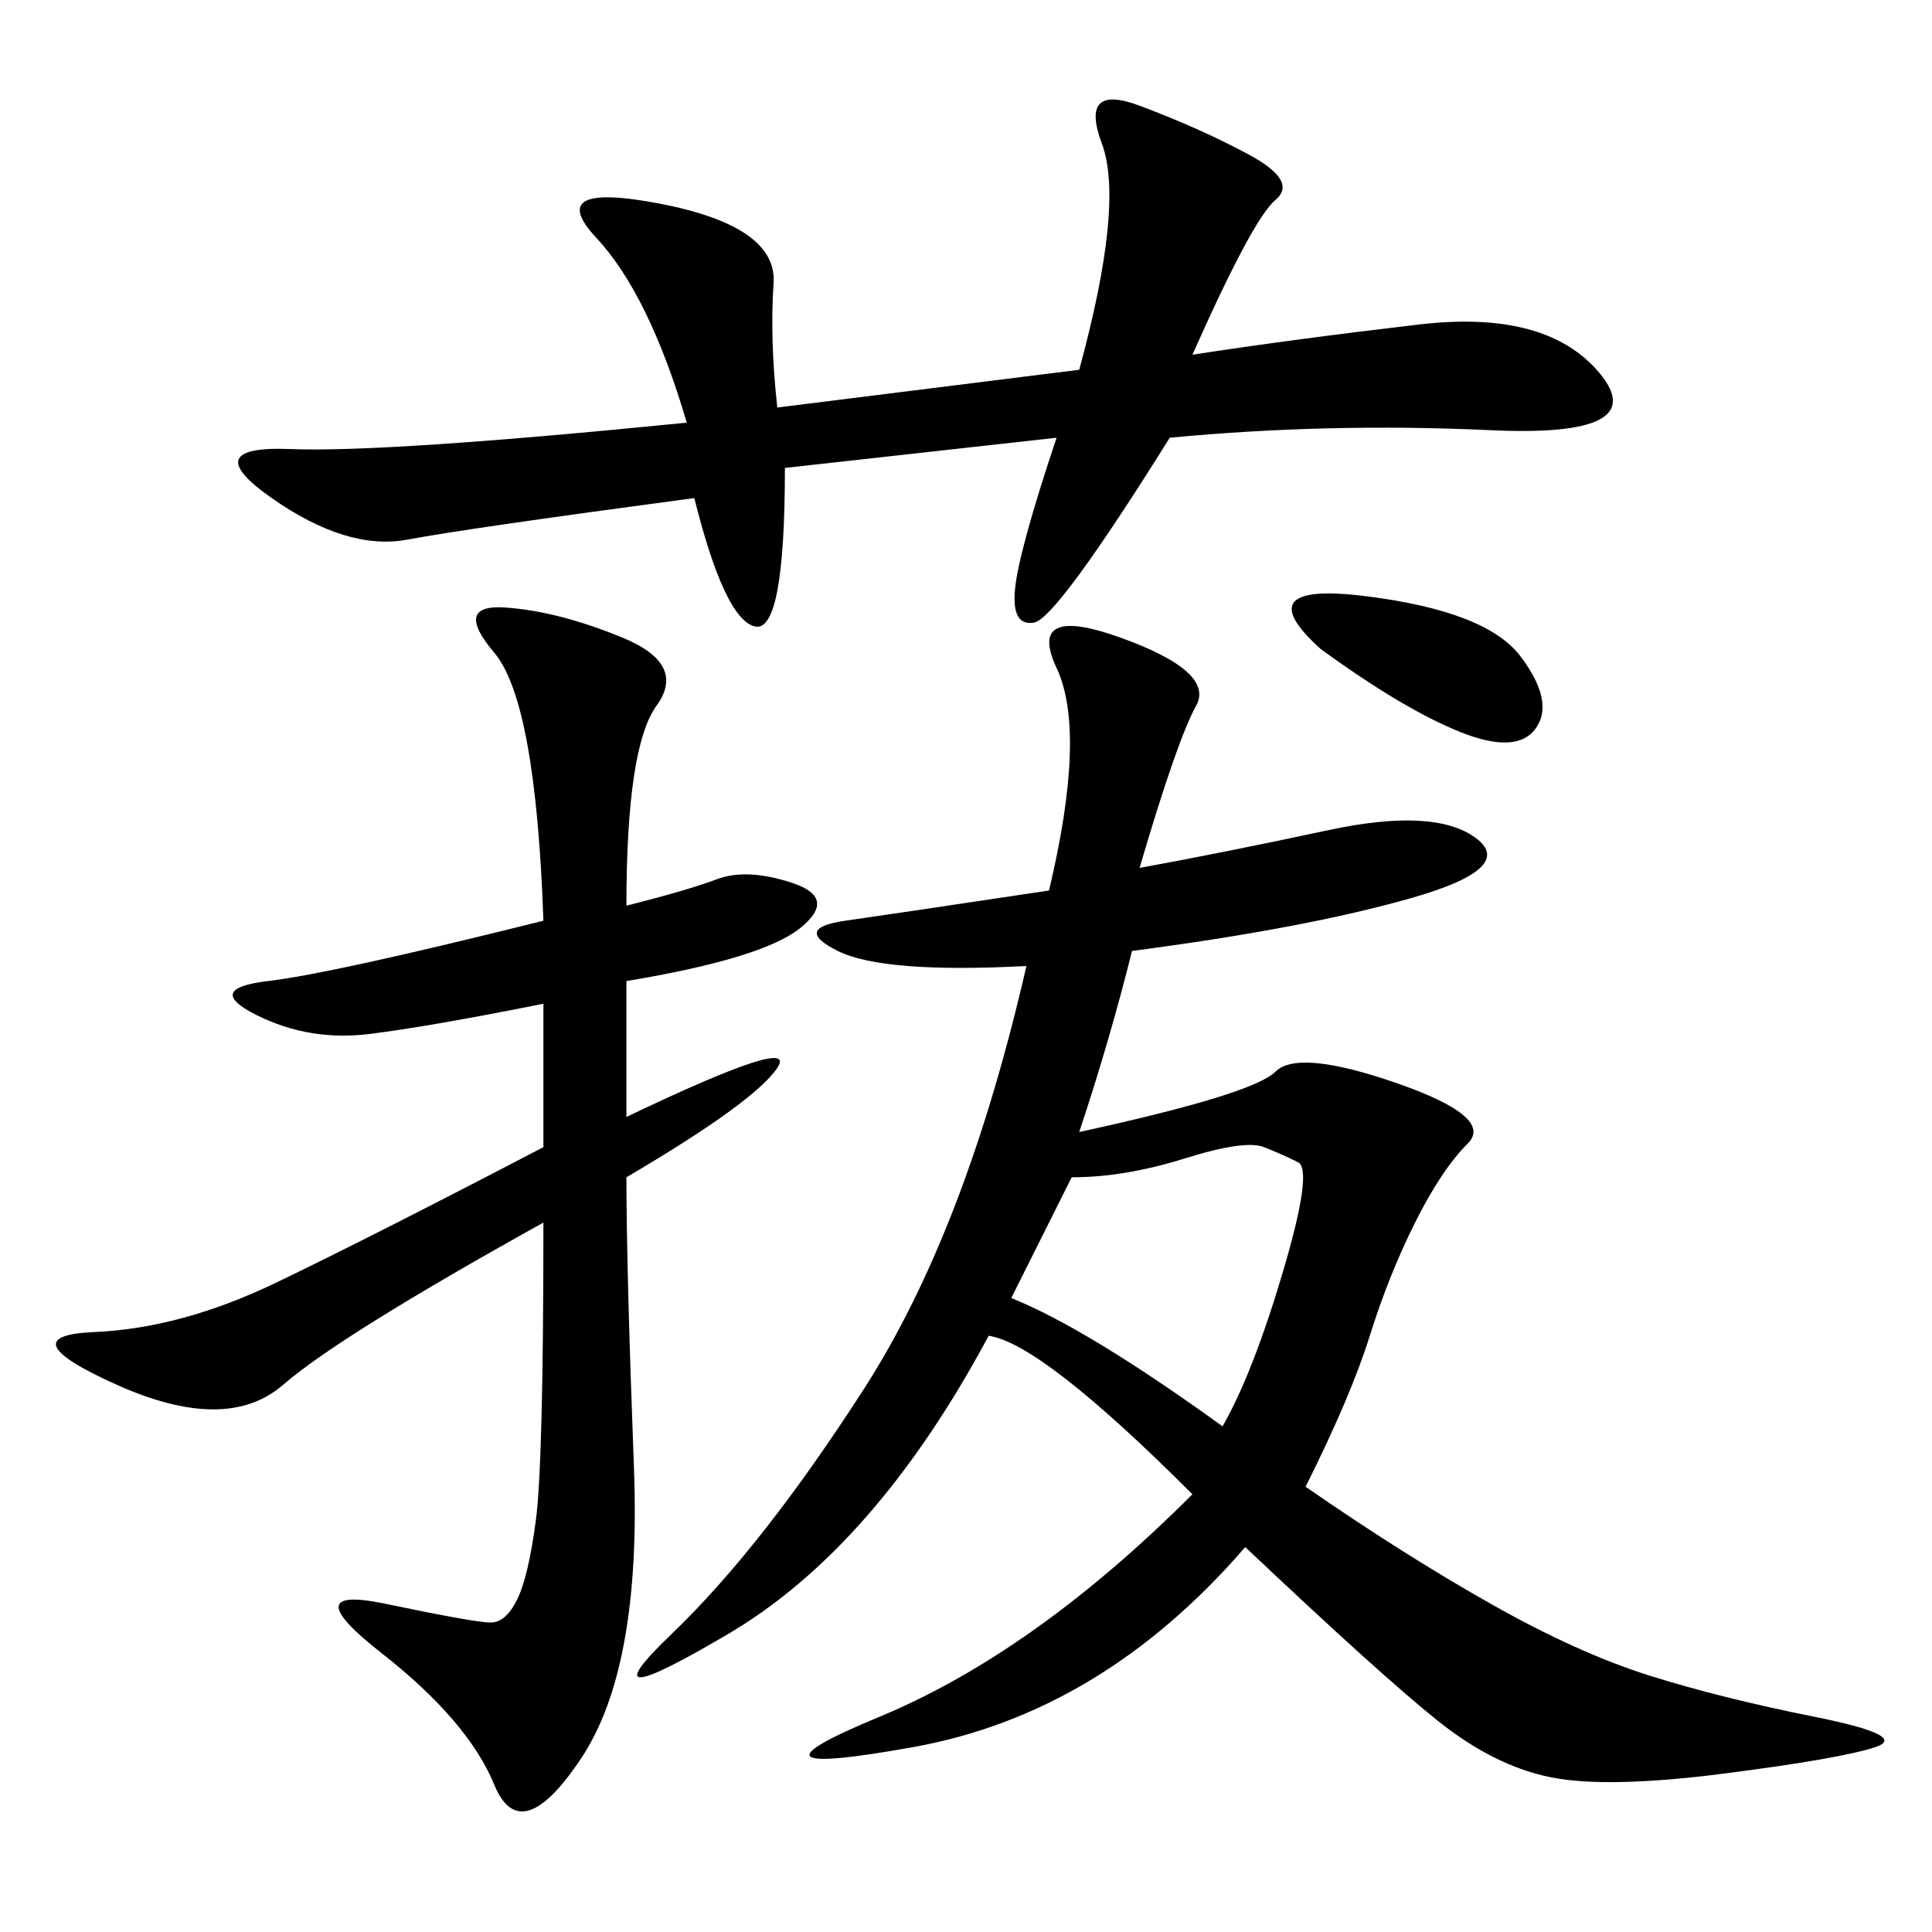 <svg xmlns="http://www.w3.org/2000/svg" xmlns:xlink="http://www.w3.org/1999/xlink" width="300" height="300"><path d="M176.95 134.77Q189.84 132.42 206.25 128.91Q222.66 125.39 229.10 130.08Q235.55 134.77 219.14 139.45Q202.73 144.14 175.78 147.66L175.78 147.66Q172.27 161.72 167.58 175.78L167.58 175.78Q194.53 169.92 198.05 166.41Q201.56 162.89 216.80 168.16Q232.03 173.44 227.93 177.54Q223.83 181.64 219.73 189.84Q215.63 198.05 212.70 207.42Q209.77 216.80 202.73 230.86L202.73 230.86Q217.97 241.41 231.45 249.02Q244.92 256.64 256.05 260.16Q267.19 263.67 281.84 266.60Q296.48 269.53 291.21 271.29Q285.94 273.05 267.77 275.39Q249.61 277.73 240.82 275.98Q232.03 274.22 223.24 267.19Q214.45 260.16 193.36 240.23L193.36 240.23Q171.09 266.02 141.80 271.29Q112.50 276.56 136.52 266.60Q160.55 256.64 185.16 232.03L185.16 232.03Q161.72 208.59 153.52 207.42L153.52 207.42Q135.94 240.23 113.09 253.71Q90.23 267.19 104.30 253.71Q118.36 240.23 134.18 215.63Q150 191.02 159.38 150L159.38 150Q137.11 151.17 130.08 147.66Q123.05 144.14 131.25 142.97Q139.45 141.80 162.89 138.28L162.89 138.28Q168.75 113.67 164.06 103.71Q159.38 93.75 174.02 99.02Q188.67 104.30 185.74 109.57Q182.81 114.84 176.95 134.77L176.95 134.77ZM97.27 140.63Q106.64 138.28 111.33 136.52Q116.02 134.77 123.05 137.11Q130.08 139.45 124.22 144.14Q118.36 148.83 97.27 152.34L97.27 152.34L97.27 173.44Q124.22 160.55 120.70 165.82Q117.19 171.09 97.27 182.81L97.27 182.81Q97.27 196.88 98.44 227.93Q99.61 258.98 90.23 273.05Q80.86 287.11 76.76 277.15Q72.66 267.19 59.18 256.64Q45.70 246.09 59.77 249.02Q73.83 251.95 76.17 251.95L76.17 251.95Q78.52 251.95 80.27 248.44Q82.03 244.92 83.20 236.13Q84.38 227.34 84.38 189.84L84.38 189.84Q52.73 207.42 43.95 215.04Q35.16 222.66 18.16 215.04Q1.17 207.42 14.65 206.84Q28.13 206.25 42.77 199.22Q57.42 192.19 84.38 178.13L84.38 178.13L84.38 155.86Q66.80 159.38 57.42 160.55Q48.05 161.72 39.84 157.62Q31.64 153.52 41.60 152.34Q51.56 151.17 84.38 142.97L84.38 142.97Q83.20 108.98 76.76 101.37Q70.31 93.75 78.52 94.34Q86.72 94.92 96.68 99.02Q106.64 103.13 101.95 109.57Q97.27 116.02 97.27 140.63L97.27 140.63ZM120.70 63.28L167.58 57.42Q174.61 31.64 171.09 22.27Q167.58 12.89 176.95 16.41Q186.33 19.92 193.95 24.02Q201.56 28.13 198.05 31.05Q194.53 33.98 185.16 55.08L185.16 55.08Q200.39 52.73 220.31 50.39Q240.23 48.05 248.44 58.01Q256.64 67.97 231.45 66.80Q206.25 65.63 181.64 67.97L181.64 67.97Q164.06 96.09 160.55 96.68Q157.03 97.27 157.62 91.41Q158.20 85.55 164.06 67.97L164.06 67.97L121.88 72.66Q121.88 98.44 117.19 97.27Q112.50 96.09 107.81 77.34L107.81 77.34Q72.66 82.03 63.28 83.79Q53.91 85.55 42.19 77.34Q30.47 69.14 45.12 69.73Q59.77 70.31 106.64 65.63L106.64 65.63Q100.78 45.70 92.58 36.91Q84.38 28.13 102.54 31.64Q120.70 35.16 120.12 43.95Q119.53 52.73 120.70 63.28L120.70 63.28ZM157.03 201.56Q168.75 206.25 189.84 221.48L189.84 221.48Q194.53 213.28 199.22 197.46Q203.91 181.64 201.56 180.47Q199.22 179.30 196.29 178.13Q193.36 176.95 183.98 179.88Q174.61 182.81 166.41 182.81L166.41 182.81L157.03 201.56ZM205.08 100.78Q193.36 90.23 212.11 92.58Q230.86 94.92 236.13 101.95Q241.41 108.98 238.48 113.09Q235.55 117.19 226.76 113.67Q217.97 110.16 205.08 100.78L205.08 100.78Z"/></svg>